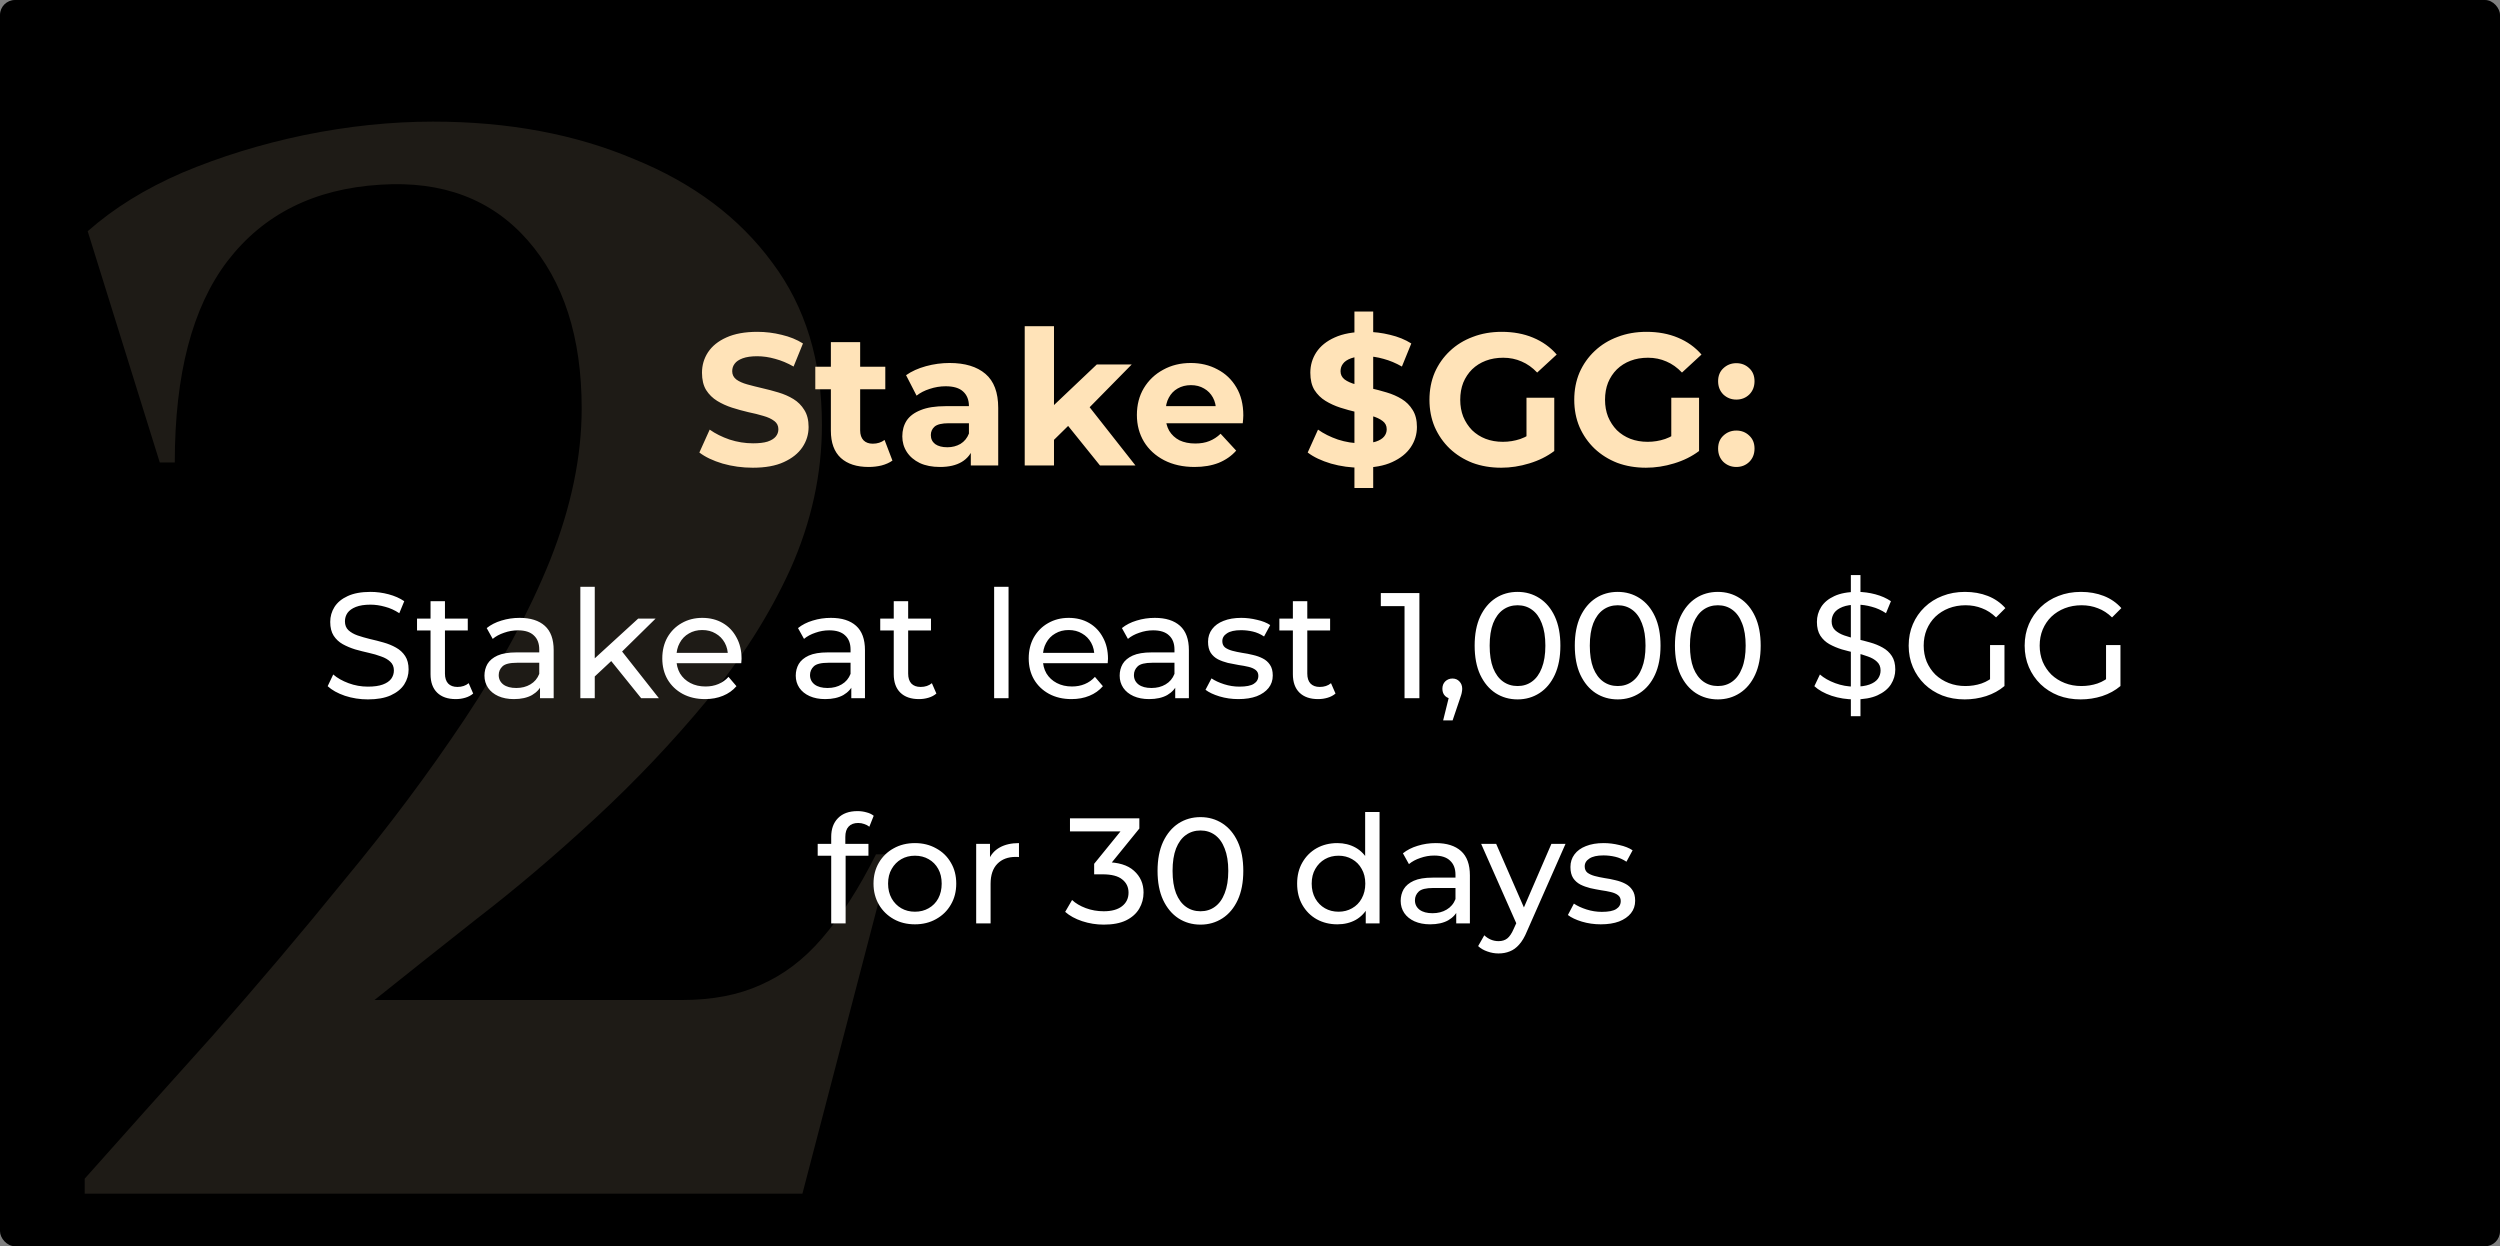 <?xml version="1.0" encoding="UTF-8"?> <svg xmlns="http://www.w3.org/2000/svg" viewBox="0 0 333 166" fill="none"><rect x="0" y="0" width="333" height="166" fill="#808080" stroke="none"/><g clip-path="url(#clip0_1078_3712)"><rect width="333" height="166" rx="2" fill="black"></rect><path opacity="0.12" d="M21.281 61.6L11.681 30.8C15.148 27.733 19.348 25.133 24.281 23C29.348 20.867 34.748 19.2 40.481 18C46.348 16.8 52.081 16.2 57.681 16.2C67.681 16.2 76.615 17.867 84.481 21.2C92.348 24.4 98.481 29 102.881 35C107.281 40.867 109.481 48.067 109.481 56.6C109.481 63.133 108.081 69.533 105.281 75.8C102.481 81.933 98.748 87.8 94.081 93.4C89.548 98.867 84.615 104.067 79.281 109C73.948 113.933 68.681 118.4 63.481 122.4C58.414 126.4 53.881 130 49.881 133.2H90.881C94.881 133.2 98.348 132.533 101.281 131.2C104.348 129.867 107.081 127.8 109.481 125C112.014 122.067 114.415 118.333 116.681 113.8H118.681L106.881 159H11.281V157C16.615 151 22.281 144.667 28.281 138C34.281 131.2 40.148 124.267 45.881 117.2C51.748 110.133 57.081 103 61.881 95.8C66.681 88.6 70.481 81.533 73.281 74.6C76.081 67.533 77.481 60.8 77.481 54.4C77.481 44.933 75.081 37.467 70.281 32C65.481 26.533 58.948 24.067 50.681 24.6C41.881 25.133 35.081 28.533 30.281 34.8C25.614 40.933 23.281 49.867 23.281 61.6H21.281Z" fill="#FFE3B8"></path><path d="M100.28 62.3C98.88 62.3 97.538 62.117 96.255 61.75C94.972 61.367 93.939 60.875 93.155 60.275L94.53 57.225C95.28 57.758 96.163 58.2 97.18 58.55C98.213 58.883 99.255 59.05 100.305 59.05C101.105 59.05 101.747 58.975 102.23 58.825C102.73 58.658 103.097 58.433 103.33 58.15C103.564 57.867 103.68 57.542 103.68 57.175C103.68 56.708 103.497 56.342 103.13 56.075C102.763 55.792 102.28 55.567 101.68 55.4C101.08 55.217 100.413 55.05 99.68 54.9C98.963 54.733 98.239 54.533 97.505 54.3C96.788 54.067 96.13 53.767 95.53 53.4C94.93 53.033 94.439 52.55 94.055 51.95C93.689 51.35 93.505 50.583 93.505 49.65C93.505 48.65 93.772 47.742 94.305 46.925C94.855 46.092 95.672 45.433 96.755 44.95C97.855 44.45 99.23 44.2 100.88 44.2C101.98 44.2 103.064 44.333 104.13 44.6C105.197 44.85 106.138 45.233 106.955 45.75L105.705 48.825C104.888 48.358 104.072 48.017 103.255 47.8C102.439 47.567 101.638 47.45 100.855 47.45C100.072 47.45 99.43 47.542 98.93 47.725C98.43 47.908 98.072 48.15 97.855 48.45C97.638 48.733 97.53 49.067 97.53 49.45C97.53 49.9 97.713 50.267 98.08 50.55C98.447 50.817 98.93 51.033 99.53 51.2C100.13 51.367 100.788 51.533 101.505 51.7C102.239 51.867 102.963 52.058 103.68 52.275C104.413 52.492 105.08 52.783 105.68 53.15C106.28 53.517 106.763 54 107.13 54.6C107.513 55.2 107.705 55.958 107.705 56.875C107.705 57.858 107.43 58.758 106.88 59.575C106.33 60.392 105.505 61.05 104.405 61.55C103.322 62.05 101.947 62.3 100.28 62.3ZM115.698 62.2C114.114 62.2 112.881 61.8 111.998 61C111.114 60.183 110.672 58.975 110.672 57.375V45.575H114.573V57.325C114.573 57.892 114.722 58.333 115.022 58.65C115.323 58.95 115.731 59.1 116.248 59.1C116.864 59.1 117.389 58.933 117.823 58.6L118.873 61.35C118.472 61.633 117.989 61.85 117.422 62C116.873 62.133 116.297 62.2 115.698 62.2ZM108.597 51.85V48.85H117.922V51.85H108.597ZM129.312 62V59.375L129.062 58.8V54.1C129.062 53.267 128.804 52.617 128.287 52.15C127.787 51.683 127.012 51.45 125.962 51.45C125.245 51.45 124.537 51.567 123.837 51.8C123.153 52.017 122.57 52.317 122.087 52.7L120.687 49.975C121.42 49.458 122.303 49.058 123.337 48.775C124.37 48.492 125.42 48.35 126.487 48.35C128.537 48.35 130.129 48.833 131.262 49.8C132.395 50.767 132.962 52.275 132.962 54.325V62H129.312ZM125.212 62.2C124.162 62.2 123.262 62.025 122.512 61.675C121.762 61.308 121.187 60.817 120.787 60.2C120.387 59.583 120.187 58.892 120.187 58.125C120.187 57.325 120.379 56.625 120.762 56.025C121.162 55.425 121.787 54.958 122.637 54.625C123.487 54.275 124.595 54.1 125.962 54.1H129.537V56.375H126.387C125.47 56.375 124.837 56.525 124.487 56.825C124.153 57.125 123.987 57.5 123.987 57.95C123.987 58.45 124.178 58.85 124.562 59.15C124.962 59.433 125.504 59.575 126.187 59.575C126.837 59.575 127.42 59.425 127.937 59.125C128.453 58.808 128.828 58.35 129.062 57.75L129.662 59.55C129.379 60.417 128.862 61.075 128.112 61.525C127.362 61.975 126.395 62.2 125.212 62.2ZM139.716 59.25L139.816 54.5L146.091 48.55H150.742L144.716 54.675L142.691 56.325L139.716 59.25ZM136.492 62V43.45H140.392V62H136.492ZM146.517 62L141.966 56.35L144.417 53.325L151.242 62H146.517ZM159.109 62.2C157.576 62.2 156.226 61.9 155.059 61.3C153.909 60.7 153.017 59.883 152.384 58.85C151.75 57.8 151.434 56.608 151.434 55.275C151.434 53.925 151.742 52.733 152.359 51.7C152.992 50.65 153.851 49.833 154.934 49.25C156.017 48.65 157.242 48.35 158.609 48.35C159.925 48.35 161.109 48.633 162.159 49.2C163.226 49.75 164.067 50.55 164.684 51.6C165.3 52.633 165.609 53.875 165.609 55.325C165.609 55.475 165.601 55.65 165.584 55.85C165.567 56.033 165.55 56.208 165.534 56.375H154.609V54.1H163.484L161.984 54.775C161.984 54.075 161.842 53.467 161.559 52.95C161.275 52.433 160.884 52.033 160.384 51.75C159.884 51.45 159.3 51.3 158.634 51.3C157.967 51.3 157.375 51.45 156.859 51.75C156.359 52.033 155.967 52.442 155.684 52.975C155.4 53.492 155.259 54.108 155.259 54.825V55.425C155.259 56.158 155.417 56.808 155.734 57.375C156.067 57.925 156.525 58.35 157.109 58.65C157.709 58.933 158.409 59.075 159.209 59.075C159.925 59.075 160.55 58.967 161.084 58.75C161.634 58.533 162.134 58.208 162.584 57.775L164.659 60.025C164.042 60.725 163.267 61.267 162.334 61.65C161.4 62.017 160.326 62.2 159.109 62.2ZM180.41 65V41.5H182.91V65H180.41ZM181.31 62.3C179.91 62.3 178.569 62.117 177.285 61.75C176.002 61.367 174.969 60.875 174.185 60.275L175.56 57.225C176.31 57.758 177.194 58.2 178.21 58.55C179.244 58.883 180.285 59.05 181.335 59.05C182.135 59.05 182.777 58.975 183.26 58.825C183.76 58.658 184.127 58.433 184.36 58.15C184.594 57.867 184.71 57.542 184.71 57.175C184.71 56.708 184.527 56.342 184.16 56.075C183.794 55.792 183.31 55.567 182.71 55.4C182.11 55.217 181.444 55.05 180.71 54.9C179.994 54.733 179.269 54.533 178.535 54.3C177.819 54.067 177.16 53.767 176.56 53.4C175.96 53.033 175.469 52.55 175.085 51.95C174.719 51.35 174.535 50.583 174.535 49.65C174.535 48.65 174.802 47.742 175.335 46.925C175.885 46.092 176.702 45.433 177.785 44.95C178.885 44.45 180.26 44.2 181.91 44.2C183.01 44.2 184.094 44.333 185.16 44.6C186.227 44.85 187.169 45.233 187.985 45.75L186.735 48.825C185.919 48.358 185.102 48.017 184.285 47.8C183.469 47.567 182.669 47.45 181.885 47.45C181.102 47.45 180.46 47.542 179.96 47.725C179.46 47.908 179.102 48.15 178.885 48.45C178.669 48.733 178.56 49.067 178.56 49.45C178.56 49.9 178.744 50.267 179.11 50.55C179.477 50.817 179.96 51.033 180.56 51.2C181.16 51.367 181.819 51.533 182.535 51.7C183.269 51.867 183.994 52.058 184.71 52.275C185.444 52.492 186.11 52.783 186.71 53.15C187.31 53.517 187.794 54 188.16 54.6C188.544 55.2 188.735 55.958 188.735 56.875C188.735 57.858 188.46 58.758 187.91 59.575C187.36 60.392 186.535 61.05 185.435 61.55C184.352 62.05 182.977 62.3 181.31 62.3ZM199.953 62.3C198.57 62.3 197.294 62.083 196.128 61.65C194.978 61.2 193.97 60.567 193.103 59.75C192.253 58.933 191.586 57.975 191.103 56.875C190.636 55.775 190.403 54.567 190.403 53.25C190.403 51.933 190.636 50.725 191.103 49.625C191.586 48.525 192.261 47.567 193.128 46.75C193.994 45.933 195.011 45.308 196.178 44.875C197.345 44.425 198.628 44.2 200.028 44.2C201.578 44.2 202.97 44.458 204.203 44.975C205.453 45.492 206.503 46.242 207.353 47.225L204.753 49.625C204.119 48.958 203.428 48.467 202.678 48.15C201.928 47.817 201.111 47.65 200.228 47.65C199.378 47.65 198.603 47.783 197.903 48.05C197.203 48.317 196.595 48.7 196.078 49.2C195.578 49.7 195.186 50.292 194.903 50.975C194.636 51.658 194.503 52.417 194.503 53.25C194.503 54.067 194.636 54.817 194.903 55.5C195.186 56.183 195.578 56.783 196.078 57.3C196.595 57.8 197.195 58.183 197.878 58.45C198.578 58.717 199.345 58.85 200.178 58.85C200.978 58.85 201.753 58.725 202.503 58.475C203.269 58.208 204.011 57.767 204.728 57.15L207.028 60.075C206.078 60.792 204.97 61.342 203.703 61.725C202.453 62.108 201.203 62.3 199.953 62.3ZM203.328 59.55V52.975H207.028V60.075L203.328 59.55ZM219.24 62.3C217.857 62.3 216.582 62.083 215.415 61.65C214.265 61.2 213.256 60.567 212.39 59.75C211.54 58.933 210.873 57.975 210.39 56.875C209.923 55.775 209.69 54.567 209.69 53.25C209.69 51.933 209.923 50.725 210.39 49.625C210.873 48.525 211.548 47.567 212.415 46.75C213.281 45.933 214.298 45.308 215.465 44.875C216.631 44.425 217.915 44.2 219.315 44.2C220.865 44.2 222.256 44.458 223.49 44.975C224.74 45.492 225.79 46.242 226.64 47.225L224.04 49.625C223.406 48.958 222.715 48.467 221.965 48.15C221.215 47.817 220.398 47.65 219.515 47.65C218.665 47.65 217.89 47.783 217.19 48.05C216.49 48.317 215.881 48.7 215.365 49.2C214.865 49.7 214.473 50.292 214.19 50.975C213.923 51.658 213.79 52.417 213.79 53.25C213.79 54.067 213.923 54.817 214.19 55.5C214.473 56.183 214.865 56.783 215.365 57.3C215.881 57.8 216.482 58.183 217.165 58.45C217.865 58.717 218.631 58.85 219.465 58.85C220.265 58.85 221.04 58.725 221.79 58.475C222.556 58.208 223.298 57.767 224.015 57.15L226.315 60.075C225.365 60.792 224.256 61.342 222.99 61.725C221.74 62.108 220.49 62.3 219.24 62.3ZM222.615 59.55V52.975H226.315V60.075L222.615 59.55ZM231.277 53.225C230.61 53.225 230.035 53 229.552 52.55C229.085 52.083 228.852 51.492 228.852 50.775C228.852 50.058 229.085 49.483 229.552 49.05C230.035 48.6 230.61 48.375 231.277 48.375C231.96 48.375 232.535 48.6 233.002 49.05C233.469 49.483 233.702 50.058 233.702 50.775C233.702 51.492 233.469 52.083 233.002 52.55C232.535 53 231.96 53.225 231.277 53.225ZM231.277 62.2C230.61 62.2 230.035 61.975 229.552 61.525C229.085 61.058 228.852 60.467 228.852 59.75C228.852 59.033 229.085 58.458 229.552 58.025C230.035 57.575 230.61 57.35 231.277 57.35C231.96 57.35 232.535 57.575 233.002 58.025C233.469 58.458 233.702 59.033 233.702 59.75C233.702 60.467 233.469 61.058 233.002 61.525C232.535 61.975 231.96 62.2 231.277 62.2Z" fill="#FFE3B8"></path><path d="M49.006 93.16C47.94 93.16 46.919 93 45.946 92.68C44.973 92.347 44.206 91.92 43.646 91.4L44.386 89.84C44.919 90.307 45.599 90.693 46.426 91C47.253 91.307 48.113 91.46 49.006 91.46C49.819 91.46 50.48 91.367 50.986 91.18C51.493 90.993 51.866 90.74 52.106 90.42C52.346 90.087 52.466 89.713 52.466 89.3C52.466 88.82 52.306 88.433 51.986 88.14C51.679 87.847 51.273 87.613 50.766 87.44C50.273 87.253 49.726 87.093 49.126 86.96C48.526 86.827 47.919 86.673 47.306 86.5C46.706 86.313 46.153 86.08 45.646 85.8C45.153 85.52 44.753 85.147 44.446 84.68C44.139 84.2 43.986 83.587 43.986 82.84C43.986 82.12 44.173 81.46 44.546 80.86C44.933 80.247 45.52 79.76 46.306 79.4C47.106 79.027 48.12 78.84 49.346 78.84C50.16 78.84 50.966 78.947 51.766 79.16C52.566 79.373 53.26 79.68 53.846 80.08L53.186 81.68C52.586 81.28 51.953 80.993 51.286 80.82C50.62 80.633 49.973 80.54 49.346 80.54C48.559 80.54 47.913 80.64 47.406 80.84C46.9 81.04 46.526 81.307 46.286 81.64C46.059 81.973 45.946 82.347 45.946 82.76C45.946 83.253 46.099 83.647 46.406 83.94C46.726 84.233 47.133 84.467 47.626 84.64C48.133 84.813 48.686 84.973 49.286 85.12C49.886 85.253 50.486 85.407 51.086 85.58C51.7 85.753 52.253 85.98 52.746 86.26C53.253 86.54 53.66 86.913 53.966 87.38C54.273 87.847 54.426 88.447 54.426 89.18C54.426 89.887 54.233 90.547 53.846 91.16C53.459 91.76 52.859 92.247 52.046 92.62C51.246 92.98 50.233 93.16 49.006 93.16ZM60.708 93.12C59.642 93.12 58.815 92.833 58.228 92.26C57.642 91.687 57.348 90.867 57.348 89.8V80.08H59.268V89.72C59.268 90.293 59.408 90.733 59.688 91.04C59.981 91.347 60.395 91.5 60.928 91.5C61.528 91.5 62.028 91.333 62.428 91L63.028 92.38C62.735 92.633 62.382 92.82 61.968 92.94C61.568 93.06 61.148 93.12 60.708 93.12ZM55.548 83.98V82.4H62.308V83.98H55.548ZM71.929 93V90.76L71.829 90.34V86.52C71.829 85.707 71.589 85.08 71.109 84.64C70.643 84.187 69.936 83.96 68.989 83.96C68.363 83.96 67.749 84.067 67.149 84.28C66.549 84.48 66.043 84.753 65.629 85.1L64.829 83.66C65.376 83.22 66.029 82.887 66.789 82.66C67.563 82.42 68.369 82.3 69.209 82.3C70.663 82.3 71.783 82.653 72.569 83.36C73.356 84.067 73.749 85.147 73.749 86.6V93H71.929ZM68.449 93.12C67.663 93.12 66.969 92.987 66.369 92.72C65.783 92.453 65.329 92.087 65.009 91.62C64.689 91.14 64.529 90.6 64.529 90C64.529 89.427 64.663 88.907 64.929 88.44C65.209 87.973 65.656 87.6 66.269 87.32C66.896 87.04 67.736 86.9 68.789 86.9H72.149V88.28H68.869C67.909 88.28 67.263 88.44 66.929 88.76C66.596 89.08 66.429 89.467 66.429 89.92C66.429 90.44 66.636 90.86 67.049 91.18C67.463 91.487 68.036 91.64 68.769 91.64C69.489 91.64 70.116 91.48 70.649 91.16C71.196 90.84 71.589 90.373 71.829 89.76L72.209 91.08C71.956 91.707 71.509 92.207 70.869 92.58C70.229 92.94 69.423 93.12 68.449 93.12ZM78.862 90.44L78.903 87.98L85.002 82.4H87.323L82.642 87L81.603 87.88L78.862 90.44ZM77.302 93V78.16H79.222V93H77.302ZM85.403 93L81.243 87.84L82.483 86.3L87.763 93H85.403ZM93.917 93.12C92.784 93.12 91.784 92.887 90.917 92.42C90.064 91.953 89.397 91.313 88.917 90.5C88.45 89.687 88.217 88.753 88.217 87.7C88.217 86.647 88.444 85.713 88.897 84.9C89.364 84.087 89.997 83.453 90.797 83C91.61 82.533 92.523 82.3 93.537 82.3C94.564 82.3 95.47 82.527 96.257 82.98C97.043 83.433 97.657 84.073 98.097 84.9C98.55 85.713 98.777 86.667 98.777 87.76C98.777 87.84 98.77 87.933 98.757 88.04C98.757 88.147 98.75 88.247 98.737 88.34H89.717V86.96H97.737L96.957 87.44C96.97 86.76 96.83 86.153 96.537 85.62C96.243 85.087 95.837 84.673 95.317 84.38C94.81 84.073 94.217 83.92 93.537 83.92C92.87 83.92 92.277 84.073 91.757 84.38C91.237 84.673 90.83 85.093 90.537 85.64C90.243 86.173 90.097 86.787 90.097 87.48V87.8C90.097 88.507 90.257 89.14 90.577 89.7C90.91 90.247 91.37 90.673 91.957 90.98C92.543 91.287 93.217 91.44 93.977 91.44C94.603 91.44 95.17 91.333 95.677 91.12C96.197 90.907 96.65 90.587 97.037 90.16L98.097 91.4C97.617 91.96 97.017 92.387 96.297 92.68C95.59 92.973 94.797 93.12 93.917 93.12ZM113.394 93V90.76L113.294 90.34V86.52C113.294 85.707 113.054 85.08 112.574 84.64C112.108 84.187 111.401 83.96 110.454 83.96C109.828 83.96 109.214 84.067 108.614 84.28C108.014 84.48 107.507 84.753 107.094 85.1L106.294 83.66C106.841 83.22 107.494 82.887 108.254 82.66C109.028 82.42 109.834 82.3 110.674 82.3C112.127 82.3 113.248 82.653 114.034 83.36C114.821 84.067 115.214 85.147 115.214 86.6V93H113.394ZM109.914 93.12C109.127 93.12 108.434 92.987 107.834 92.72C107.248 92.453 106.794 92.087 106.474 91.62C106.154 91.14 105.994 90.6 105.994 90C105.994 89.427 106.127 88.907 106.394 88.44C106.674 87.973 107.121 87.6 107.734 87.32C108.361 87.04 109.201 86.9 110.254 86.9H113.614V88.28H110.334C109.374 88.28 108.728 88.44 108.394 88.76C108.061 89.08 107.894 89.467 107.894 89.92C107.894 90.44 108.101 90.86 108.514 91.18C108.927 91.487 109.501 91.64 110.234 91.64C110.954 91.64 111.581 91.48 112.114 91.16C112.661 90.84 113.054 90.373 113.294 89.76L113.674 91.08C113.421 91.707 112.974 92.207 112.334 92.58C111.694 92.94 110.888 93.12 109.914 93.12ZM122.407 93.12C121.341 93.12 120.514 92.833 119.927 92.26C119.341 91.687 119.047 90.867 119.047 89.8V80.08H120.967V89.72C120.967 90.293 121.107 90.733 121.387 91.04C121.68 91.347 122.094 91.5 122.627 91.5C123.227 91.5 123.727 91.333 124.127 91L124.727 92.38C124.434 92.633 124.081 92.82 123.667 92.94C123.267 93.06 122.847 93.12 122.407 93.12ZM117.247 83.98V82.4H124.007V83.98H117.247ZM132.419 93V78.16H134.339V93H132.419ZM142.726 93.12C141.592 93.12 140.592 92.887 139.726 92.42C138.872 91.953 138.206 91.313 137.726 90.5C137.259 89.687 137.025 88.753 137.025 87.7C137.025 86.647 137.252 85.713 137.706 84.9C138.172 84.087 138.805 83.453 139.606 83C140.419 82.533 141.332 82.3 142.345 82.3C143.372 82.3 144.279 82.527 145.065 82.98C145.852 83.433 146.465 84.073 146.905 84.9C147.359 85.713 147.585 86.667 147.585 87.76C147.585 87.84 147.579 87.933 147.565 88.04C147.565 88.147 147.559 88.247 147.546 88.34H138.525V86.96H146.546L145.766 87.44C145.779 86.76 145.639 86.153 145.345 85.62C145.052 85.087 144.645 84.673 144.125 84.38C143.619 84.073 143.025 83.92 142.345 83.92C141.679 83.92 141.085 84.073 140.565 84.38C140.046 84.673 139.639 85.093 139.345 85.64C139.052 86.173 138.905 86.787 138.905 87.48V87.8C138.905 88.507 139.065 89.14 139.386 89.7C139.719 90.247 140.179 90.673 140.766 90.98C141.352 91.287 142.025 91.44 142.786 91.44C143.412 91.44 143.979 91.333 144.486 91.12C145.006 90.907 145.459 90.587 145.845 90.16L146.905 91.4C146.425 91.96 145.826 92.387 145.106 92.68C144.399 92.973 143.606 93.12 142.726 93.12ZM156.539 93V90.76L156.439 90.34V86.52C156.439 85.707 156.199 85.08 155.719 84.64C155.252 84.187 154.545 83.96 153.599 83.96C152.972 83.96 152.359 84.067 151.759 84.28C151.159 84.48 150.652 84.753 150.239 85.1L149.439 83.66C149.985 83.22 150.639 82.887 151.399 82.66C152.172 82.42 152.979 82.3 153.819 82.3C155.272 82.3 156.392 82.653 157.179 83.36C157.965 84.067 158.359 85.147 158.359 86.6V93H156.539ZM153.059 93.12C152.272 93.12 151.579 92.987 150.979 92.72C150.392 92.453 149.939 92.087 149.619 91.62C149.299 91.14 149.139 90.6 149.139 90C149.139 89.427 149.272 88.907 149.539 88.44C149.819 87.973 150.265 87.6 150.879 87.32C151.505 87.04 152.345 86.9 153.399 86.9H156.759V88.28H153.479C152.519 88.28 151.872 88.44 151.539 88.76C151.205 89.08 151.039 89.467 151.039 89.92C151.039 90.44 151.245 90.86 151.659 91.18C152.072 91.487 152.645 91.64 153.379 91.64C154.099 91.64 154.725 91.48 155.259 91.16C155.805 90.84 156.199 90.373 156.439 89.76L156.819 91.08C156.565 91.707 156.119 92.207 155.479 92.58C154.839 92.94 154.032 93.12 153.059 93.12ZM164.952 93.12C164.072 93.12 163.232 93 162.432 92.76C161.645 92.52 161.025 92.227 160.572 91.88L161.372 90.36C161.825 90.667 162.385 90.927 163.052 91.14C163.719 91.353 164.399 91.46 165.092 91.46C165.985 91.46 166.625 91.333 167.012 91.08C167.412 90.827 167.612 90.473 167.612 90.02C167.612 89.687 167.492 89.427 167.252 89.24C167.012 89.053 166.692 88.913 166.292 88.82C165.905 88.727 165.472 88.647 164.992 88.58C164.512 88.5 164.032 88.407 163.552 88.3C163.072 88.18 162.632 88.02 162.232 87.82C161.832 87.607 161.512 87.32 161.272 86.96C161.032 86.587 160.912 86.093 160.912 85.48C160.912 84.84 161.092 84.28 161.452 83.8C161.812 83.32 162.319 82.953 162.972 82.7C163.638 82.433 164.425 82.3 165.332 82.3C166.025 82.3 166.725 82.387 167.432 82.56C168.152 82.72 168.738 82.953 169.192 83.26L168.372 84.78C167.892 84.46 167.392 84.24 166.872 84.12C166.352 84 165.832 83.94 165.312 83.94C164.472 83.94 163.845 84.08 163.432 84.36C163.018 84.627 162.812 84.973 162.812 85.4C162.812 85.76 162.932 86.04 163.172 86.24C163.425 86.427 163.745 86.573 164.132 86.68C164.532 86.787 164.972 86.88 165.452 86.96C165.932 87.027 166.412 87.12 166.892 87.24C167.372 87.347 167.805 87.5 168.192 87.7C168.592 87.9 168.912 88.18 169.152 88.54C169.405 88.9 169.532 89.38 169.532 89.98C169.532 90.62 169.345 91.173 168.972 91.64C168.599 92.107 168.072 92.473 167.392 92.74C166.712 92.993 165.899 93.12 164.952 93.12ZM175.571 93.12C174.505 93.12 173.678 92.833 173.091 92.26C172.505 91.687 172.211 90.867 172.211 89.8V80.08H174.131V89.72C174.131 90.293 174.271 90.733 174.551 91.04C174.845 91.347 175.258 91.5 175.791 91.5C176.391 91.5 176.891 91.333 177.291 91L177.891 92.38C177.598 92.633 177.245 92.82 176.831 92.94C176.431 93.06 176.011 93.12 175.571 93.12ZM170.411 83.98V82.4H177.171V83.98H170.411ZM187.084 93V79.8L187.944 80.74H183.924V79H189.064V93H187.084ZM192.226 95.96L193.226 91.92L193.486 93.08C193.099 93.08 192.773 92.96 192.506 92.72C192.253 92.48 192.126 92.153 192.126 91.74C192.126 91.34 192.253 91.013 192.506 90.76C192.773 90.507 193.093 90.38 193.466 90.38C193.853 90.38 194.166 90.513 194.406 90.78C194.646 91.033 194.766 91.353 194.766 91.74C194.766 91.873 194.753 92.007 194.726 92.14C194.713 92.26 194.679 92.407 194.626 92.58C194.586 92.74 194.519 92.94 194.426 93.18L193.486 95.96H192.226ZM202.143 93.16C201.049 93.16 200.07 92.88 199.203 92.32C198.35 91.76 197.669 90.947 197.163 89.88C196.669 88.813 196.423 87.52 196.423 86C196.423 84.48 196.669 83.187 197.163 82.12C197.669 81.053 198.35 80.24 199.203 79.68C200.07 79.12 201.049 78.84 202.143 78.84C203.223 78.84 204.196 79.12 205.063 79.68C205.929 80.24 206.609 81.053 207.103 82.12C207.596 83.187 207.843 84.48 207.843 86C207.843 87.52 207.596 88.813 207.103 89.88C206.609 90.947 205.929 91.76 205.063 92.32C204.196 92.88 203.223 93.16 202.143 93.16ZM202.143 91.38C202.876 91.38 203.516 91.18 204.063 90.78C204.623 90.38 205.056 89.78 205.363 88.98C205.683 88.18 205.843 87.187 205.843 86C205.843 84.813 205.683 83.82 205.363 83.02C205.056 82.22 204.623 81.62 204.063 81.22C203.516 80.82 202.876 80.62 202.143 80.62C201.41 80.62 200.763 80.82 200.203 81.22C199.643 81.62 199.203 82.22 198.883 83.02C198.576 83.82 198.423 84.813 198.423 86C198.423 87.187 198.576 88.18 198.883 88.98C199.203 89.78 199.643 90.38 200.203 90.78C200.763 91.18 201.41 91.38 202.143 91.38ZM215.483 93.16C214.389 93.16 213.41 92.88 212.543 92.32C211.69 91.76 211.01 90.947 210.503 89.88C210.01 88.813 209.763 87.52 209.763 86C209.763 84.48 210.01 83.187 210.503 82.12C211.01 81.053 211.69 80.24 212.543 79.68C213.41 79.12 214.389 78.84 215.483 78.84C216.563 78.84 217.536 79.12 218.403 79.68C219.269 80.24 219.95 81.053 220.443 82.12C220.936 83.187 221.183 84.48 221.183 86C221.183 87.52 220.936 88.813 220.443 89.88C219.95 90.947 219.269 91.76 218.403 92.32C217.536 92.88 216.563 93.16 215.483 93.16ZM215.483 91.38C216.216 91.38 216.856 91.18 217.403 90.78C217.963 90.38 218.396 89.78 218.703 88.98C219.023 88.18 219.183 87.187 219.183 86C219.183 84.813 219.023 83.82 218.703 83.02C218.396 82.22 217.963 81.62 217.403 81.22C216.856 80.82 216.216 80.62 215.483 80.62C214.75 80.62 214.103 80.82 213.543 81.22C212.983 81.62 212.543 82.22 212.223 83.02C211.916 83.82 211.763 84.813 211.763 86C211.763 87.187 211.916 88.18 212.223 88.98C212.543 89.78 212.983 90.38 213.543 90.78C214.103 91.18 214.75 91.38 215.483 91.38ZM228.822 93.16C227.729 93.16 226.749 92.88 225.882 92.32C225.029 91.76 224.349 90.947 223.843 89.88C223.349 88.813 223.102 87.52 223.102 86C223.102 84.48 223.349 83.187 223.843 82.12C224.349 81.053 225.029 80.24 225.882 79.68C226.749 79.12 227.729 78.84 228.822 78.84C229.903 78.84 230.876 79.12 231.743 79.68C232.609 80.24 233.289 81.053 233.782 82.12C234.276 83.187 234.523 84.48 234.523 86C234.523 87.52 234.276 88.813 233.782 89.88C233.289 90.947 232.609 91.76 231.743 92.32C230.876 92.88 229.903 93.16 228.822 93.16ZM228.822 91.38C229.556 91.38 230.196 91.18 230.743 90.78C231.303 90.38 231.736 89.78 232.042 88.98C232.363 88.18 232.523 87.187 232.523 86C232.523 84.813 232.363 83.82 232.042 83.02C231.736 82.22 231.303 81.62 230.743 81.22C230.196 80.82 229.556 80.62 228.822 80.62C228.089 80.62 227.442 80.82 226.882 81.22C226.322 81.62 225.882 82.22 225.562 83.02C225.256 83.82 225.102 84.813 225.102 86C225.102 87.187 225.256 88.18 225.562 88.98C225.882 89.78 226.322 90.38 226.882 90.78C227.442 91.18 228.089 91.38 228.822 91.38ZM246.534 95.4V76.6H247.814V95.4H246.534ZM247.034 93.16C245.967 93.16 244.947 93 243.974 92.68C243 92.347 242.233 91.92 241.673 91.4L242.413 89.84C242.947 90.307 243.627 90.693 244.453 91C245.28 91.307 246.14 91.46 247.034 91.46C247.847 91.46 248.507 91.367 249.013 91.18C249.52 90.993 249.893 90.74 250.132 90.42C250.373 90.087 250.493 89.713 250.493 89.3C250.493 88.82 250.333 88.433 250.012 88.14C249.707 87.847 249.3 87.613 248.793 87.44C248.3 87.253 247.754 87.093 247.154 86.96C246.554 86.827 245.947 86.673 245.333 86.5C244.733 86.313 244.18 86.08 243.673 85.8C243.18 85.52 242.78 85.147 242.474 84.68C242.167 84.2 242.013 83.587 242.013 82.84C242.013 82.12 242.2 81.46 242.573 80.86C242.96 80.247 243.547 79.76 244.333 79.4C245.133 79.027 246.147 78.84 247.374 78.84C248.187 78.84 248.994 78.947 249.793 79.16C250.593 79.373 251.287 79.68 251.873 80.08L251.213 81.68C250.613 81.28 249.98 80.993 249.314 80.82C248.647 80.633 248 80.54 247.374 80.54C246.587 80.54 245.94 80.64 245.434 80.84C244.927 81.04 244.554 81.307 244.314 81.64C244.087 81.973 243.974 82.347 243.974 82.76C243.974 83.253 244.127 83.647 244.434 83.94C244.754 84.233 245.16 84.467 245.654 84.64C246.16 84.813 246.714 84.973 247.314 85.12C247.913 85.253 248.513 85.407 249.113 85.58C249.727 85.753 250.28 85.98 250.773 86.26C251.28 86.54 251.688 86.913 251.993 87.38C252.3 87.847 252.452 88.447 252.452 89.18C252.452 89.887 252.26 90.547 251.873 91.16C251.488 91.76 250.887 92.247 250.072 92.62C249.274 92.98 248.26 93.16 247.034 93.16ZM261.695 93.16C260.615 93.16 259.623 92.987 258.715 92.64C257.808 92.28 257.022 91.78 256.355 91.14C255.688 90.487 255.167 89.727 254.795 88.86C254.423 87.993 254.235 87.04 254.235 86C254.235 84.96 254.423 84.007 254.795 83.14C255.167 82.273 255.688 81.52 256.355 80.88C257.035 80.227 257.827 79.727 258.735 79.38C259.642 79.02 260.642 78.84 261.735 78.84C262.842 78.84 263.855 79.02 264.775 79.38C265.695 79.74 266.475 80.28 267.115 81L265.875 82.24C265.303 81.68 264.675 81.273 263.995 81.02C263.327 80.753 262.603 80.62 261.815 80.62C261.015 80.62 260.267 80.753 259.575 81.02C258.895 81.287 258.303 81.66 257.795 82.14C257.303 82.62 256.915 83.193 256.635 83.86C256.368 84.513 256.235 85.227 256.235 86C256.235 86.76 256.368 87.473 256.635 88.14C256.915 88.793 257.303 89.367 257.795 89.86C258.303 90.34 258.895 90.713 259.575 90.98C260.255 91.247 260.995 91.38 261.795 91.38C262.543 91.38 263.255 91.267 263.935 91.04C264.627 90.8 265.267 90.407 265.855 89.86L266.995 91.38C266.303 91.967 265.488 92.413 264.555 92.72C263.635 93.013 262.683 93.16 261.695 93.16ZM265.075 91.12V85.92H266.995V91.38L265.075 91.12ZM277.145 93.16C276.065 93.16 275.072 92.987 274.165 92.64C273.257 92.28 272.473 91.78 271.805 91.14C271.137 90.487 270.618 89.727 270.245 88.86C269.873 87.993 269.685 87.04 269.685 86C269.685 84.96 269.873 84.007 270.245 83.14C270.618 82.273 271.137 81.52 271.805 80.88C272.485 80.227 273.277 79.727 274.185 79.38C275.092 79.02 276.092 78.84 277.185 78.84C278.293 78.84 279.305 79.02 280.225 79.38C281.145 79.74 281.925 80.28 282.565 81L281.325 82.24C280.752 81.68 280.125 81.273 279.445 81.02C278.777 80.753 278.053 80.62 277.265 80.62C276.465 80.62 275.717 80.753 275.025 81.02C274.345 81.287 273.752 81.66 273.245 82.14C272.752 82.62 272.365 83.193 272.085 83.86C271.817 84.513 271.685 85.227 271.685 86C271.685 86.76 271.817 87.473 272.085 88.14C272.365 88.793 272.752 89.367 273.245 89.86C273.752 90.34 274.345 90.713 275.025 90.98C275.705 91.247 276.445 91.38 277.245 91.38C277.993 91.38 278.705 91.267 279.385 91.04C280.077 90.8 280.717 90.407 281.305 89.86L282.445 91.38C281.752 91.967 280.938 92.413 280.005 92.72C279.085 93.013 278.132 93.16 277.145 93.16ZM280.525 91.12V85.92H282.445V91.38L280.525 91.12ZM110.717 123V111.46C110.717 110.42 111.017 109.593 111.617 108.98C112.231 108.353 113.097 108.04 114.217 108.04C114.63 108.04 115.024 108.093 115.397 108.2C115.784 108.293 116.111 108.447 116.377 108.66L115.797 110.12C115.597 109.96 115.371 109.84 115.117 109.76C114.864 109.667 114.597 109.62 114.317 109.62C113.757 109.62 113.331 109.78 113.037 110.1C112.744 110.407 112.597 110.867 112.597 111.48V112.9L112.637 113.78V123H110.717ZM108.917 113.98V112.4H115.677V113.98H108.917ZM121.872 123.12C120.805 123.12 119.859 122.887 119.032 122.42C118.205 121.953 117.552 121.313 117.072 120.5C116.592 119.673 116.352 118.74 116.352 117.7C116.352 116.647 116.592 115.713 117.072 114.9C117.552 114.087 118.205 113.453 119.032 113C119.859 112.533 120.805 112.3 121.872 112.3C122.925 112.3 123.865 112.533 124.692 113C125.532 113.453 126.185 114.087 126.652 114.9C127.132 115.7 127.372 116.633 127.372 117.7C127.372 118.753 127.132 119.687 126.652 120.5C126.185 121.313 125.532 121.953 124.692 122.42C123.865 122.887 122.925 123.12 121.872 123.12ZM121.872 121.44C122.552 121.44 123.159 121.287 123.692 120.98C124.239 120.673 124.665 120.24 124.972 119.68C125.278 119.107 125.432 118.447 125.432 117.7C125.432 116.94 125.278 116.287 124.972 115.74C124.665 115.18 124.239 114.747 123.692 114.44C123.159 114.133 122.552 113.98 121.872 113.98C121.192 113.98 120.585 114.133 120.052 114.44C119.519 114.747 119.092 115.18 118.772 115.74C118.452 116.287 118.292 116.94 118.292 117.7C118.292 118.447 118.452 119.107 118.772 119.68C119.092 120.24 119.519 120.673 120.052 120.98C120.585 121.287 121.192 121.44 121.872 121.44ZM130.027 123V112.4H131.867V115.28L131.687 114.56C131.98 113.827 132.474 113.267 133.167 112.88C133.86 112.493 134.714 112.3 135.727 112.3V114.16C135.647 114.147 135.567 114.14 135.487 114.14C135.42 114.14 135.354 114.14 135.287 114.14C134.26 114.14 133.447 114.447 132.847 115.06C132.247 115.673 131.947 116.56 131.947 117.72V123H130.027ZM147.021 123.16C146.035 123.16 145.075 123.007 144.141 122.7C143.221 122.393 142.468 121.98 141.881 121.46L142.801 119.88C143.268 120.32 143.875 120.68 144.621 120.96C145.368 121.24 146.168 121.38 147.021 121.38C148.061 121.38 148.868 121.16 149.441 120.72C150.028 120.267 150.321 119.66 150.321 118.9C150.321 118.167 150.041 117.58 149.481 117.14C148.935 116.687 148.061 116.46 146.861 116.46H145.741V115.06L149.901 109.94L150.181 110.74H142.521V109H151.761V110.36L147.621 115.46L146.581 114.84H147.241C148.935 114.84 150.201 115.22 151.041 115.98C151.894 116.74 152.321 117.707 152.321 118.88C152.321 119.667 152.128 120.387 151.741 121.04C151.355 121.693 150.768 122.213 149.981 122.6C149.208 122.973 148.221 123.16 147.021 123.16ZM159.906 123.16C158.813 123.16 157.833 122.88 156.966 122.32C156.113 121.76 155.433 120.947 154.927 119.88C154.433 118.813 154.186 117.52 154.186 116C154.186 114.48 154.433 113.187 154.927 112.12C155.433 111.053 156.113 110.24 156.966 109.68C157.833 109.12 158.813 108.84 159.906 108.84C160.987 108.84 161.96 109.12 162.827 109.68C163.693 110.24 164.373 111.053 164.867 112.12C165.36 113.187 165.607 114.48 165.607 116C165.607 117.52 165.36 118.813 164.867 119.88C164.373 120.947 163.693 121.76 162.827 122.32C161.96 122.88 160.987 123.16 159.906 123.16ZM159.906 121.38C160.64 121.38 161.28 121.18 161.827 120.78C162.387 120.38 162.82 119.78 163.126 118.98C163.446 118.18 163.607 117.187 163.607 116C163.607 114.813 163.446 113.82 163.126 113.02C162.82 112.22 162.387 111.62 161.827 111.22C161.28 110.82 160.64 110.62 159.906 110.62C159.173 110.62 158.526 110.82 157.966 111.22C157.406 111.62 156.966 112.22 156.647 113.02C156.34 113.82 156.186 114.813 156.186 116C156.186 117.187 156.34 118.18 156.647 118.98C156.966 119.78 157.406 120.38 157.966 120.78C158.526 121.18 159.173 121.38 159.906 121.38ZM178.137 123.12C177.111 123.12 176.191 122.893 175.377 122.44C174.577 121.987 173.944 121.353 173.477 120.54C173.011 119.727 172.778 118.78 172.778 117.7C172.778 116.62 173.011 115.68 173.477 114.88C173.944 114.067 174.577 113.433 175.377 112.98C176.191 112.527 177.111 112.3 178.137 112.3C179.031 112.3 179.838 112.5 180.558 112.9C181.278 113.3 181.851 113.9 182.278 114.7C182.718 115.5 182.938 116.5 182.938 117.7C182.938 118.9 182.724 119.9 182.298 120.7C181.884 121.5 181.317 122.107 180.597 122.52C179.877 122.92 179.058 123.12 178.137 123.12ZM178.298 121.44C178.964 121.44 179.564 121.287 180.097 120.98C180.644 120.673 181.071 120.24 181.377 119.68C181.697 119.107 181.857 118.447 181.857 117.7C181.857 116.94 181.697 116.287 181.377 115.74C181.071 115.18 180.644 114.747 180.097 114.44C179.564 114.133 178.964 113.98 178.298 113.98C177.618 113.98 177.011 114.133 176.477 114.44C175.944 114.747 175.518 115.18 175.197 115.74C174.877 116.287 174.718 116.94 174.718 117.7C174.718 118.447 174.877 119.107 175.197 119.68C175.518 120.24 175.944 120.673 176.477 120.98C177.011 121.287 177.618 121.44 178.298 121.44ZM181.917 123V120.14L182.037 117.68L181.838 115.22V108.16H183.757V123H181.917ZM193.97 123V120.76L193.87 120.34V116.52C193.87 115.707 193.63 115.08 193.15 114.64C192.684 114.187 191.977 113.96 191.03 113.96C190.404 113.96 189.79 114.067 189.19 114.28C188.59 114.48 188.084 114.753 187.67 115.1L186.87 113.66C187.417 113.22 188.07 112.887 188.83 112.66C189.604 112.42 190.41 112.3 191.25 112.3C192.704 112.3 193.824 112.653 194.61 113.36C195.397 114.067 195.79 115.147 195.79 116.6V123H193.97ZM190.49 123.12C189.704 123.12 189.01 122.987 188.41 122.72C187.824 122.453 187.37 122.087 187.05 121.62C186.73 121.14 186.57 120.6 186.57 120C186.57 119.427 186.704 118.907 186.97 118.44C187.25 117.973 187.697 117.6 188.31 117.32C188.937 117.04 189.777 116.9 190.83 116.9H194.19V118.28H190.91C189.95 118.28 189.304 118.44 188.97 118.76C188.637 119.08 188.47 119.467 188.47 119.92C188.47 120.44 188.677 120.86 189.09 121.18C189.504 121.487 190.077 121.64 190.81 121.64C191.53 121.64 192.157 121.48 192.69 121.16C193.237 120.84 193.63 120.373 193.87 119.76L194.25 121.08C193.997 121.707 193.55 122.207 192.91 122.58C192.27 122.94 191.464 123.12 190.49 123.12ZM199.608 127C199.101 127 198.608 126.913 198.128 126.74C197.648 126.58 197.235 126.34 196.888 126.02L197.708 124.58C197.975 124.833 198.268 125.027 198.588 125.16C198.908 125.293 199.248 125.36 199.608 125.36C200.075 125.36 200.462 125.24 200.768 125C201.075 124.76 201.362 124.333 201.628 123.72L202.288 122.26L202.488 122.02L206.648 112.4H208.528L203.388 124.06C203.082 124.807 202.735 125.393 202.348 125.82C201.975 126.247 201.561 126.547 201.108 126.72C200.655 126.907 200.155 127 199.608 127ZM202.128 123.34L197.288 112.4H199.288L203.408 121.84L202.128 123.34ZM213.223 123.12C212.343 123.12 211.503 123 210.703 122.76C209.917 122.52 209.297 122.227 208.843 121.88L209.643 120.36C210.096 120.667 210.656 120.927 211.323 121.14C211.99 121.353 212.67 121.46 213.363 121.46C214.256 121.46 214.897 121.333 215.283 121.08C215.683 120.827 215.883 120.473 215.883 120.02C215.883 119.687 215.763 119.427 215.523 119.24C215.283 119.053 214.963 118.913 214.563 118.82C214.177 118.727 213.743 118.647 213.263 118.58C212.783 118.5 212.303 118.407 211.823 118.3C211.343 118.18 210.903 118.02 210.503 117.82C210.103 117.607 209.783 117.32 209.543 116.96C209.303 116.587 209.183 116.093 209.183 115.48C209.183 114.84 209.363 114.28 209.723 113.8C210.083 113.32 210.59 112.953 211.243 112.7C211.91 112.433 212.696 112.3 213.603 112.3C214.297 112.3 214.996 112.387 215.703 112.56C216.423 112.72 217.01 112.953 217.463 113.26L216.643 114.78C216.163 114.46 215.663 114.24 215.143 114.12C214.623 114 214.103 113.94 213.583 113.94C212.743 113.94 212.117 114.08 211.703 114.36C211.29 114.627 211.083 114.973 211.083 115.4C211.083 115.76 211.203 116.04 211.443 116.24C211.696 116.427 212.017 116.573 212.403 116.68C212.803 116.787 213.243 116.88 213.723 116.96C214.203 117.027 214.683 117.12 215.163 117.24C215.643 117.347 216.077 117.5 216.463 117.7C216.863 117.9 217.183 118.18 217.423 118.54C217.677 118.9 217.803 119.38 217.803 119.98C217.803 120.62 217.617 121.173 217.243 121.64C216.87 122.107 216.343 122.473 215.663 122.74C214.983 122.993 214.17 123.12 213.223 123.12Z" fill="white"></path></g><defs><clipPath id="clip0_1078_3712"><rect width="83.25" height="41.5" fill="white" transform="scale(4)"></rect></clipPath></defs></svg> 